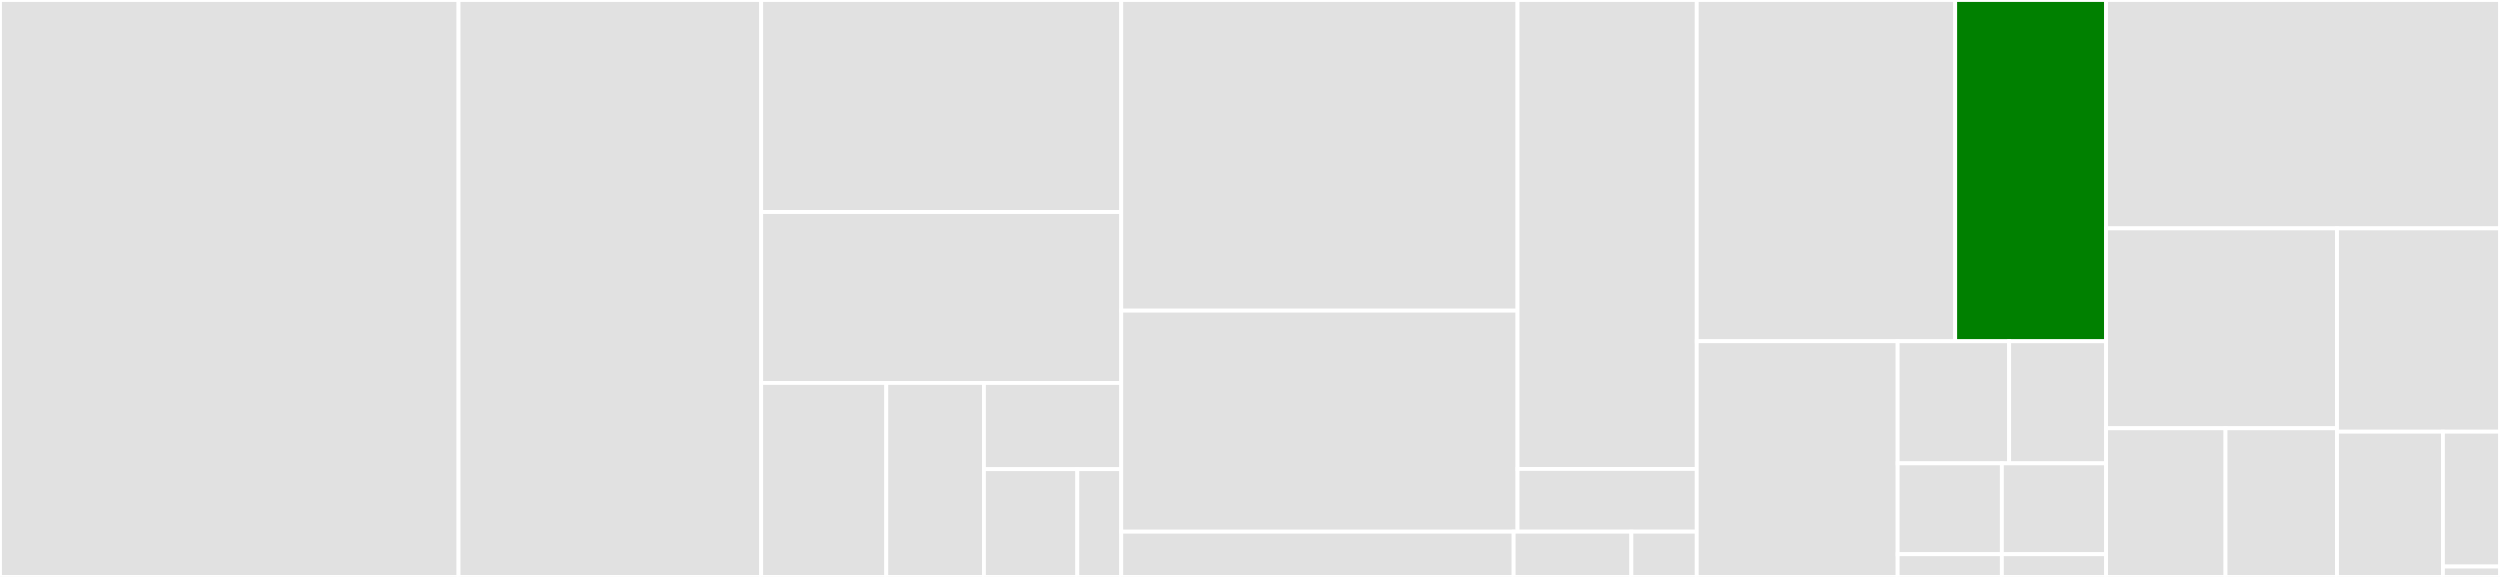 <svg baseProfile="full" width="650" height="150" viewBox="0 0 650 150" version="1.1"
xmlns="http://www.w3.org/2000/svg" xmlns:ev="http://www.w3.org/2001/xml-events"
xmlns:xlink="http://www.w3.org/1999/xlink">

<rect x="0" y="0" width="650" height="150" fill="#333333" stroke="none"/>

<style>rect.s{mask:url(#mask);}</style>
<defs>
  <pattern id="white" width="4" height="4" patternUnits="userSpaceOnUse" patternTransform="rotate(45)">
    <rect width="2" height="2" transform="translate(0,0)" fill="white"></rect>
  </pattern>
  <mask id="mask">
    <rect x="0" y="0" width="100%" height="100%" fill="url(#white)"></rect>
  </mask>
</defs>

<rect x="0" y="0" width="119.224" height="150.0" fill="#e1e1e1" stroke="white" stroke-width="1" class=" tooltipped" data-content="test/test_mongodb_backend.py"><title>test/test_mongodb_backend.py</title></rect>
<rect x="119.224" y="0" width="78.683" height="150.0" fill="#e1e1e1" stroke="white" stroke-width="1" class=" tooltipped" data-content="test/test_memory_backend.py"><title>test/test_memory_backend.py</title></rect>
<rect x="197.907" y="0" width="93.619" height="55.128" fill="#e1e1e1" stroke="white" stroke-width="1" class=" tooltipped" data-content="test/test_views.py"><title>test/test_views.py</title></rect>
<rect x="197.907" y="55.128" width="93.619" height="44.444" fill="#e1e1e1" stroke="white" stroke-width="1" class=" tooltipped" data-content="test/test_directory_backend.py"><title>test/test_directory_backend.py</title></rect>
<rect x="197.907" y="99.573" width="32.529" height="50.427" fill="#e1e1e1" stroke="white" stroke-width="1" class=" tooltipped" data-content="test/base_test.py"><title>test/base_test.py</title></rect>
<rect x="230.436" y="99.573" width="25.388" height="50.427" fill="#e1e1e1" stroke="white" stroke-width="1" class=" tooltipped" data-content="test/data/initialize_mongodb.py"><title>test/data/initialize_mongodb.py</title></rect>
<rect x="255.824" y="99.573" width="35.702" height="22.412" fill="#e1e1e1" stroke="white" stroke-width="1" class=" tooltipped" data-content="test/generic_initialize_mongodb.py"><title>test/generic_initialize_mongodb.py</title></rect>
<rect x="255.824" y="121.985" width="24.278" height="28.015" fill="#e1e1e1" stroke="white" stroke-width="1" class=" tooltipped" data-content="test/__init__.py"><title>test/__init__.py</title></rect>
<rect x="280.102" y="121.985" width="11.425" height="28.015" fill="#e1e1e1" stroke="white" stroke-width="1" class=" tooltipped" data-content="test/config.py"><title>test/config.py</title></rect>
<rect x="291.526" y="0" width="103.034" height="80.767" fill="#e1e1e1" stroke="white" stroke-width="1" class=" tooltipped" data-content="backends/taxii/directory_backend.py"><title>backends/taxii/directory_backend.py</title></rect>
<rect x="291.526" y="80.767" width="103.034" height="57.469" fill="#e1e1e1" stroke="white" stroke-width="1" class=" tooltipped" data-content="backends/taxii/memory_backend.py"><title>backends/taxii/memory_backend.py</title></rect>
<rect x="394.56" y="0" width="46.597" height="121.922" fill="#e1e1e1" stroke="white" stroke-width="1" class=" tooltipped" data-content="backends/taxii/mongodb_backend.py"><title>backends/taxii/mongodb_backend.py</title></rect>
<rect x="394.56" y="121.922" width="46.597" height="16.313" fill="#e1e1e1" stroke="white" stroke-width="1" class=" tooltipped" data-content="backends/taxii/base.py"><title>backends/taxii/base.py</title></rect>
<rect x="291.526" y="138.235" width="102.021" height="11.765" fill="#e1e1e1" stroke="white" stroke-width="1" class=" tooltipped" data-content="backends/auth/mongodb_auth.py"><title>backends/auth/mongodb_auth.py</title></rect>
<rect x="393.547" y="138.235" width="30.606" height="11.765" fill="#e1e1e1" stroke="white" stroke-width="1" class=" tooltipped" data-content="backends/auth/memory_auth.py"><title>backends/auth/memory_auth.py</title></rect>
<rect x="424.154" y="138.235" width="17.003" height="11.765" fill="#e1e1e1" stroke="white" stroke-width="1" class=" tooltipped" data-content="backends/auth/base.py"><title>backends/auth/base.py</title></rect>
<rect x="441.157" y="0" width="67.19" height="88.722" fill="#e1e1e1" stroke="white" stroke-width="1" class=" tooltipped" data-content="filters/basic_filter.py"><title>filters/basic_filter.py</title></rect>
<rect x="508.347" y="0" width="39.232" height="88.722" fill="green" stroke="white" stroke-width="1" class=" tooltipped" data-content="filters/mongodb_filter.py"><title>filters/mongodb_filter.py</title></rect>
<rect x="441.157" y="88.722" width="52.232" height="61.278" fill="#e1e1e1" stroke="white" stroke-width="1" class=" tooltipped" data-content="views/objects.py"><title>views/objects.py</title></rect>
<rect x="493.389" y="88.722" width="28.985" height="31.747" fill="#e1e1e1" stroke="white" stroke-width="1" class=" tooltipped" data-content="views/discovery.py"><title>views/discovery.py</title></rect>
<rect x="522.374" y="88.722" width="25.205" height="31.747" fill="#e1e1e1" stroke="white" stroke-width="1" class=" tooltipped" data-content="views/collections.py"><title>views/collections.py</title></rect>
<rect x="493.389" y="120.468" width="27.095" height="23.625" fill="#e1e1e1" stroke="white" stroke-width="1" class=" tooltipped" data-content="views/others/auth.py"><title>views/others/auth.py</title></rect>
<rect x="493.389" y="144.094" width="27.095" height="5.906" fill="#e1e1e1" stroke="white" stroke-width="1" class=" tooltipped" data-content="views/others/healthcheck.py"><title>views/others/healthcheck.py</title></rect>
<rect x="520.484" y="120.468" width="27.095" height="23.625" fill="#e1e1e1" stroke="white" stroke-width="1" class=" tooltipped" data-content="views/manifest.py"><title>views/manifest.py</title></rect>
<rect x="520.484" y="144.094" width="27.095" height="5.906" fill="#e1e1e1" stroke="white" stroke-width="1" class=" tooltipped" data-content="views/__init__.py"><title>views/__init__.py</title></rect>
<rect x="547.579" y="0" width="102.421" height="59.375" fill="#e1e1e1" stroke="white" stroke-width="1" class=" tooltipped" data-content="__init__.py"><title>__init__.py</title></rect>
<rect x="547.579" y="59.375" width="60.04" height="51.976" fill="#e1e1e1" stroke="white" stroke-width="1" class=" tooltipped" data-content="scripts/auth_db_utils.py"><title>scripts/auth_db_utils.py</title></rect>
<rect x="547.579" y="111.351" width="31.055" height="38.649" fill="#e1e1e1" stroke="white" stroke-width="1" class=" tooltipped" data-content="scripts/generate_user_password.py"><title>scripts/generate_user_password.py</title></rect>
<rect x="578.634" y="111.351" width="28.985" height="38.649" fill="#e1e1e1" stroke="white" stroke-width="1" class=" tooltipped" data-content="scripts/run.py"><title>scripts/run.py</title></rect>
<rect x="607.619" y="59.375" width="42.381" height="52.865" fill="#e1e1e1" stroke="white" stroke-width="1" class=" tooltipped" data-content="utils/common.py"><title>utils/common.py</title></rect>
<rect x="607.619" y="112.24" width="27.548" height="37.76" fill="#e1e1e1" stroke="white" stroke-width="1" class=" tooltipped" data-content="log.py"><title>log.py</title></rect>
<rect x="635.167" y="112.24" width="14.833" height="35.063" fill="#e1e1e1" stroke="white" stroke-width="1" class=" tooltipped" data-content="exceptions.py"><title>exceptions.py</title></rect>
<rect x="635.167" y="147.303" width="14.833" height="2.697" fill="#e1e1e1" stroke="white" stroke-width="1" class=" tooltipped" data-content="version.py"><title>version.py</title></rect>
</svg>